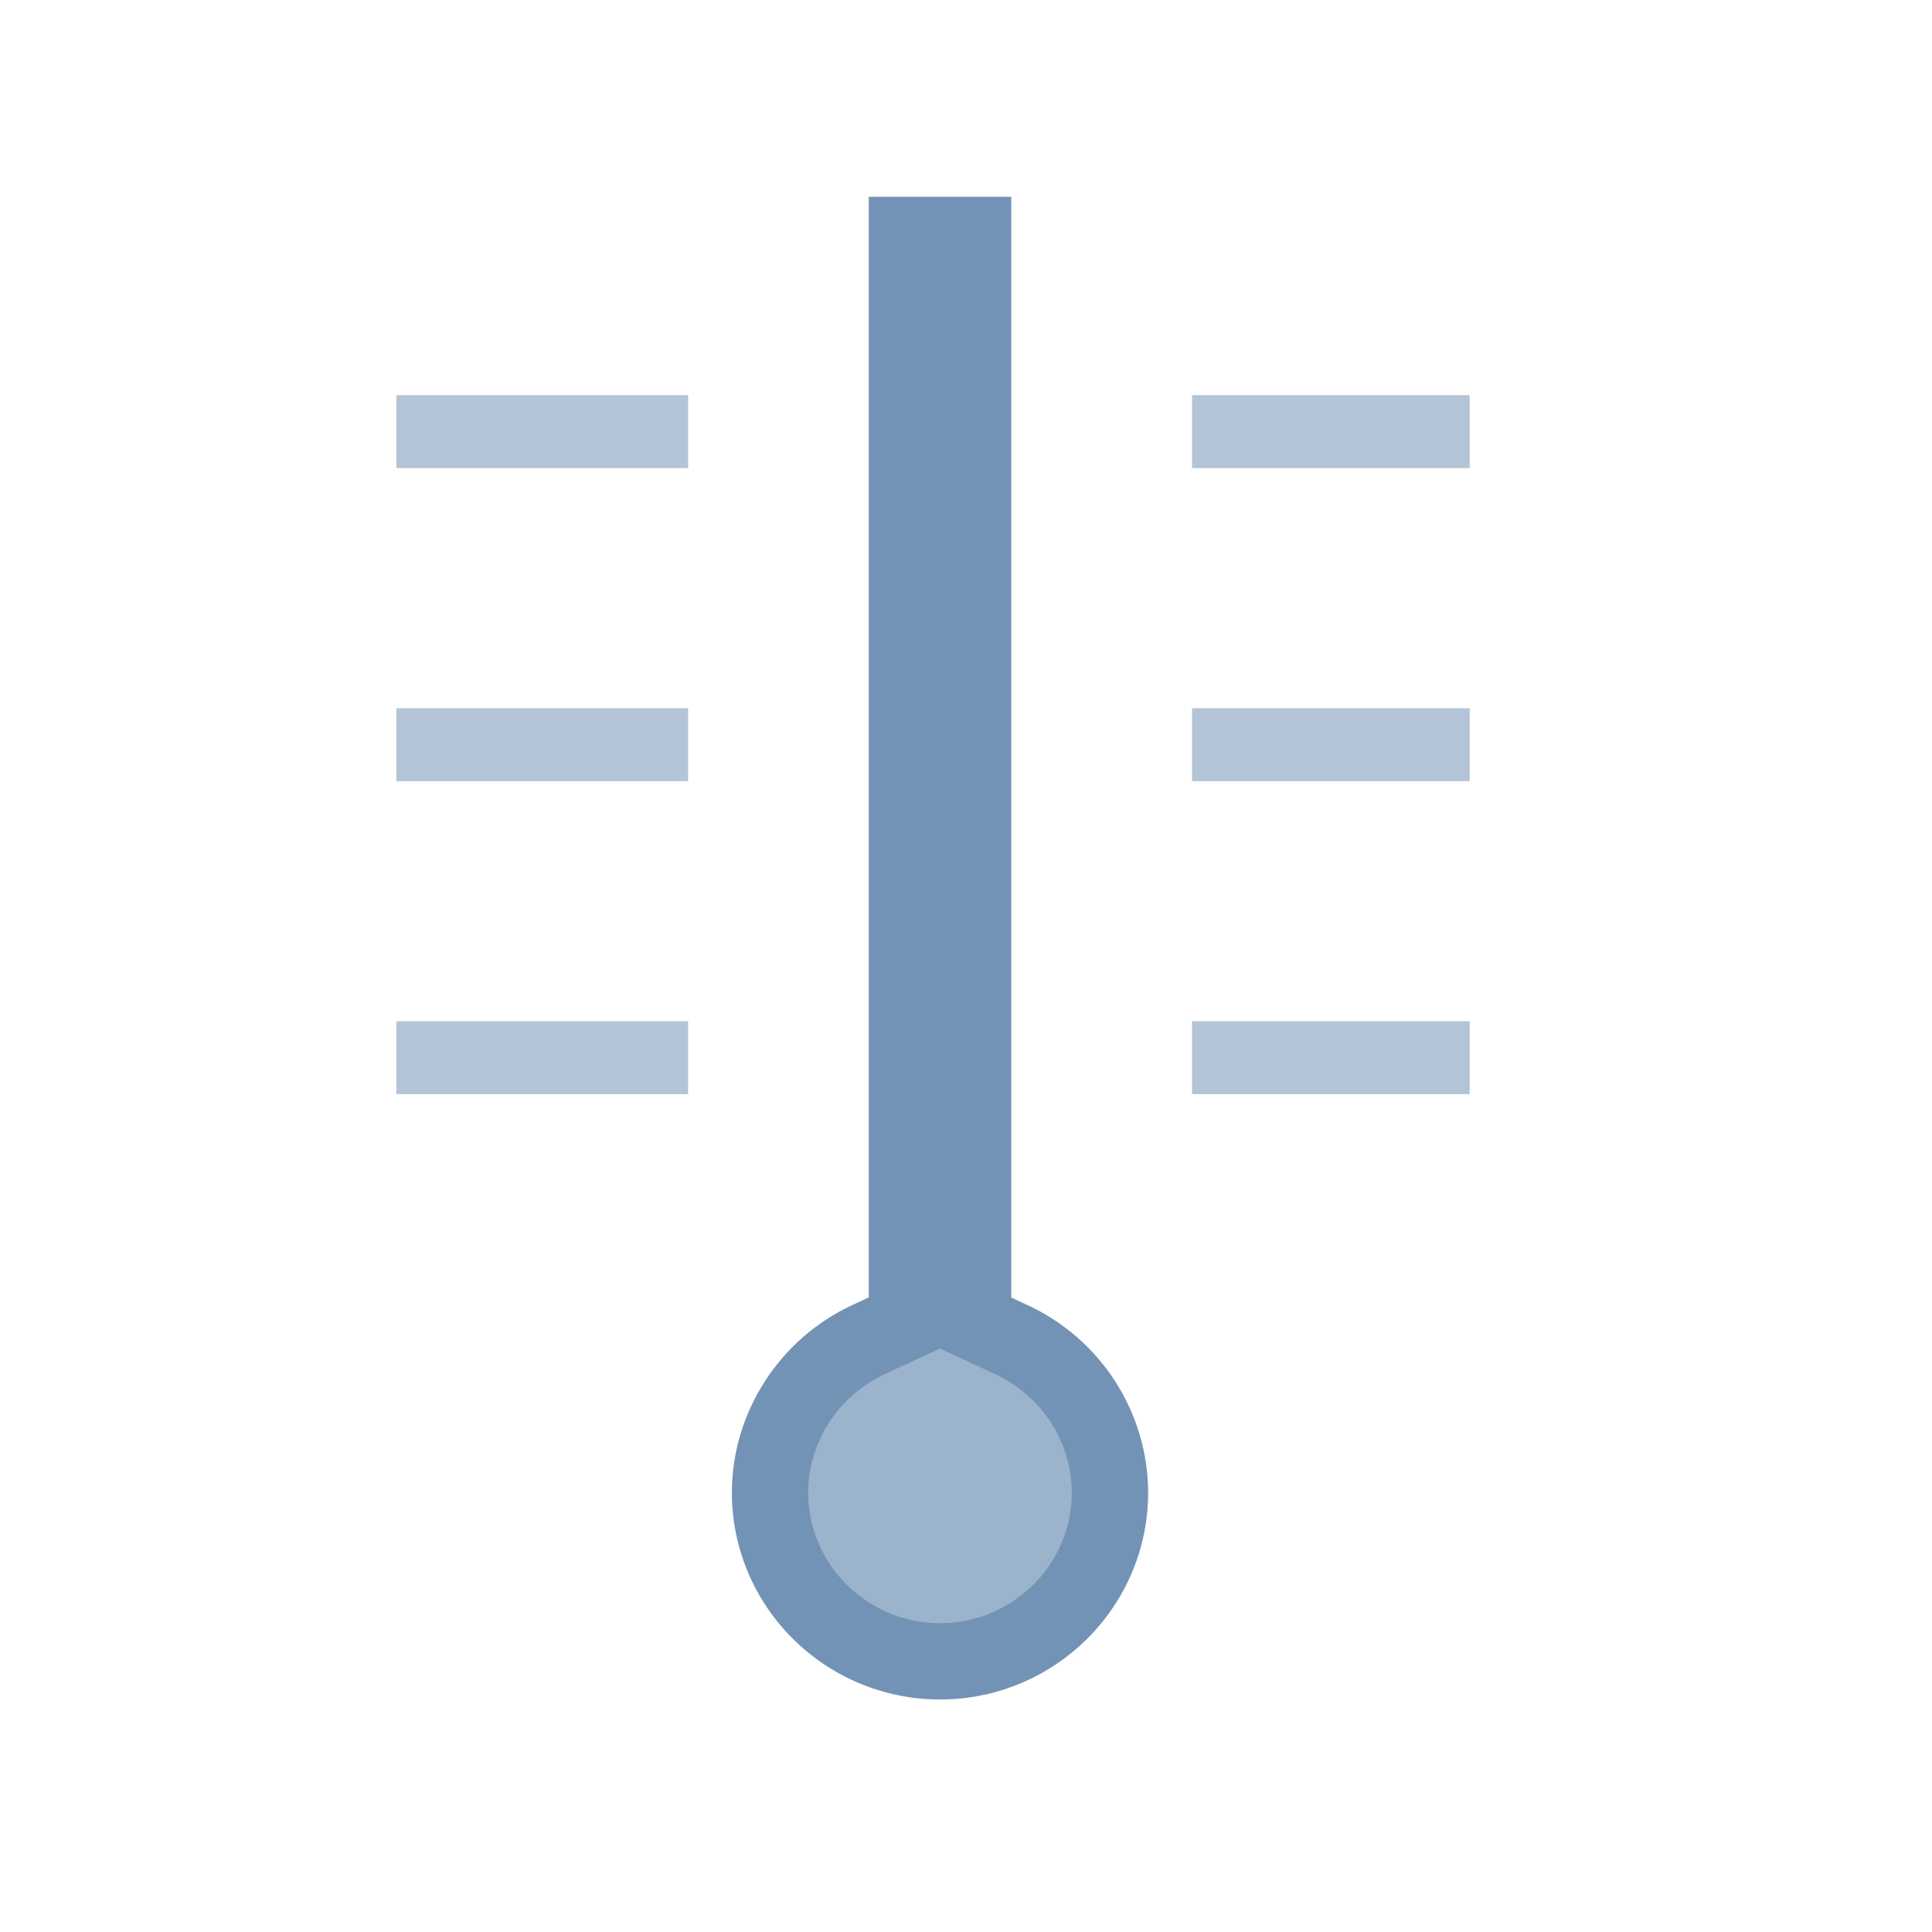 <?xml version="1.0" encoding="UTF-8"?> <svg xmlns="http://www.w3.org/2000/svg" xmlns:xlink="http://www.w3.org/1999/xlink" width="60" height="60"><g transform="translate(12.309 6.112)"><path d="M 24.711 25.602 L 33.333 25.602 L 33.333 27.868 L 24.711 27.868 Z M 24.711 15.883 L 33.333 15.883 L 33.333 18.148 L 24.711 18.148 Z M 24.711 6.16 L 33.333 6.16 L 33.333 8.426 L 24.711 8.426 Z M 0 25.602 L 9.061 25.602 L 9.061 27.868 L 0 27.868 Z M 0 15.883 L 9.061 15.883 L 9.061 18.148 L 0 18.148 Z M 0 6.16 L 9.061 6.16 L 9.061 8.426 L 0 8.426 Z" fill="rgba(37, 88, 142, 0.35)"></path><g><defs><path d="M 16.884 46.667 C 13.317 46.662 10.426 43.789 10.421 40.243 C 10.421 37.76 11.89 35.475 14.157 34.42 L 14.672 34.181 L 14.672 0 L 19.096 0 L 19.096 34.184 L 19.611 34.424 C 21.885 35.483 23.34 37.75 23.347 40.246 C 23.34 43.791 20.45 46.662 16.884 46.667 Z" id="a1259z"></path><clipPath id="a1260z"><use xlink:href="#a1259z"></use></clipPath></defs><use xlink:href="#a1259z" fill="rgba(37, 88, 142, 0.45)" clip-path="url(#a1260z)" stroke-width="4.74" stroke="rgba(37, 88, 142, 0.35)" stroke-miterlimit="10"></use></g></g></svg> 